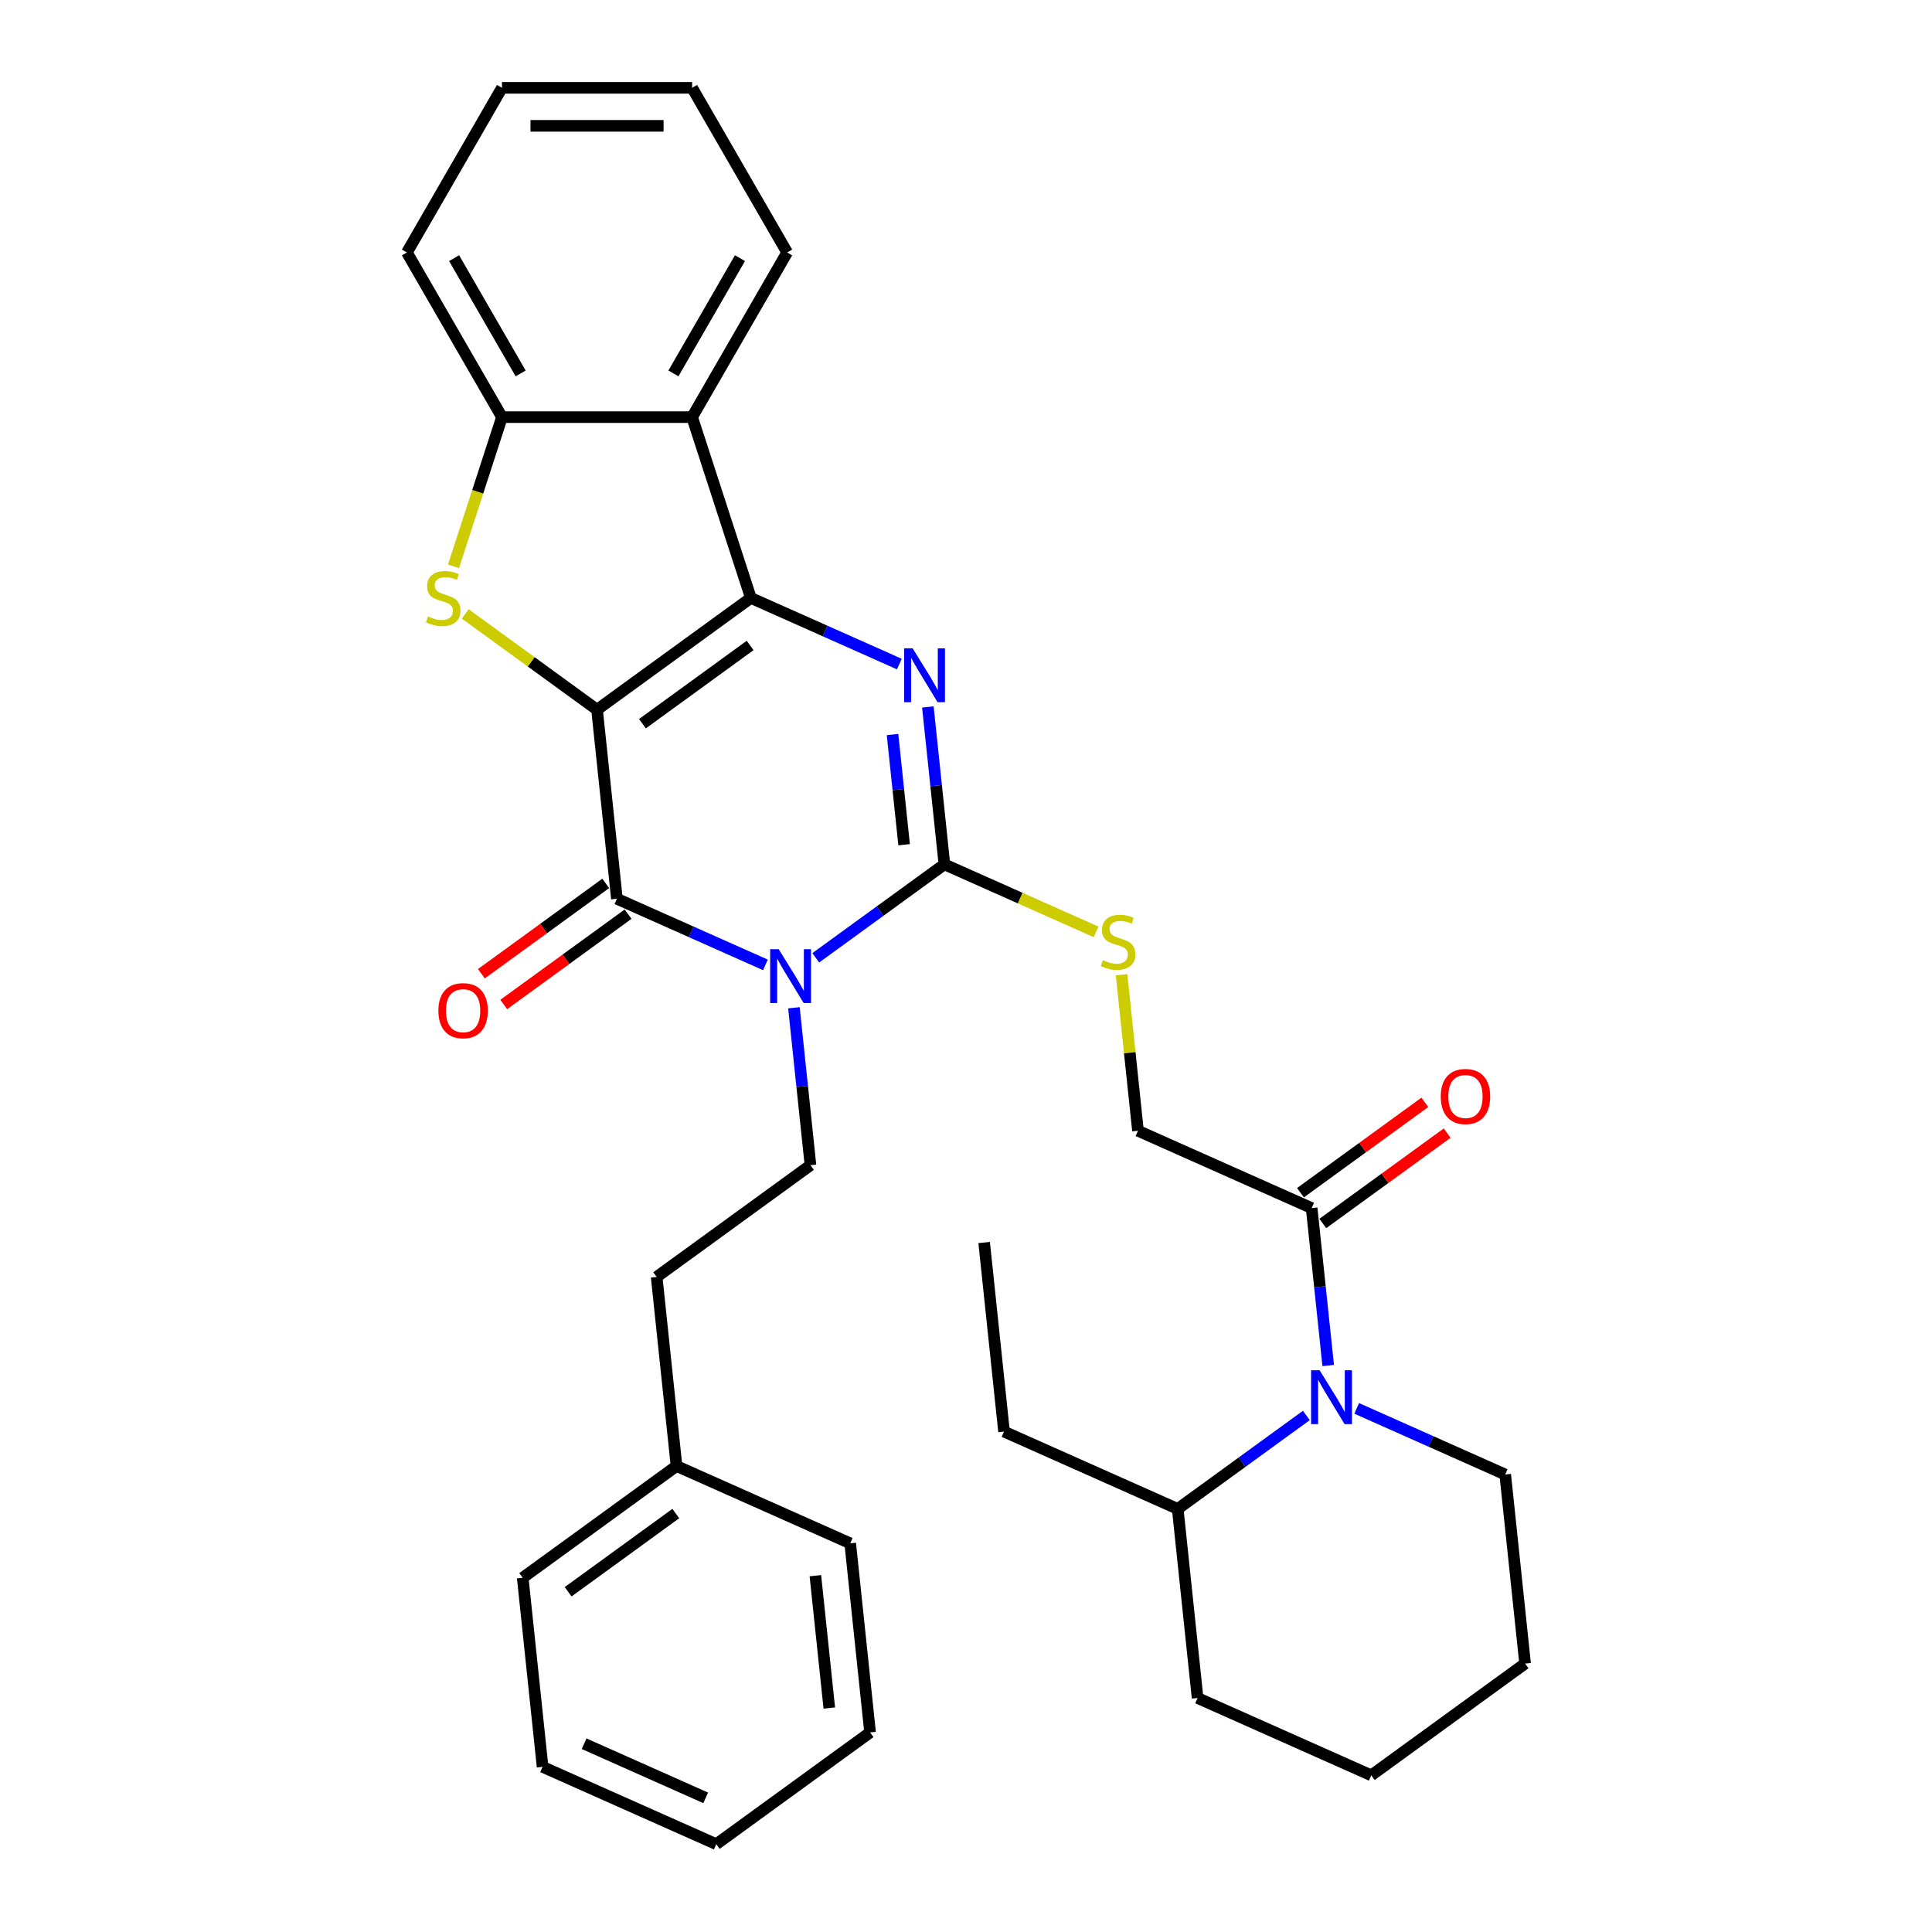 <?xml version='1.0' encoding='iso-8859-1'?>
<svg version='1.1' baseProfile='full'
              xmlns='http://www.w3.org/2000/svg'
                      xmlns:rdkit='http://www.rdkit.org/xml'
                      xmlns:xlink='http://www.w3.org/1999/xlink'
                  xml:space='preserve'
width='1000px' height='1000px' viewBox='0 0 1000 1000'>
<!-- END OF HEADER -->
<rect style='opacity:1.0;fill:#FFFFFF;stroke:none' width='1000' height='1000' x='0' y='0'> </rect>
<path class='bond-0' d='M 309.025,367.335 L 388.638,309.492' style='fill:none;fill-rule:evenodd;stroke:#000000;stroke-width:6px;stroke-linecap:butt;stroke-linejoin:miter;stroke-opacity:1' />
<path class='bond-0' d='M 332.535,374.581 L 388.265,334.091' style='fill:none;fill-rule:evenodd;stroke:#000000;stroke-width:6px;stroke-linecap:butt;stroke-linejoin:miter;stroke-opacity:1' />
<path class='bond-2' d='M 309.025,367.335 L 319.311,465.203' style='fill:none;fill-rule:evenodd;stroke:#000000;stroke-width:6px;stroke-linecap:butt;stroke-linejoin:miter;stroke-opacity:1' />
<path class='bond-5' d='M 309.025,367.335 L 274.916,342.553' style='fill:none;fill-rule:evenodd;stroke:#000000;stroke-width:6px;stroke-linecap:butt;stroke-linejoin:miter;stroke-opacity:1' />
<path class='bond-5' d='M 274.916,342.553 L 240.807,317.772' style='fill:none;fill-rule:evenodd;stroke:#CCCC00;stroke-width:6px;stroke-linecap:butt;stroke-linejoin:miter;stroke-opacity:1' />
<path class='bond-4' d='M 388.638,309.492 L 427.073,326.605' style='fill:none;fill-rule:evenodd;stroke:#000000;stroke-width:6px;stroke-linecap:butt;stroke-linejoin:miter;stroke-opacity:1' />
<path class='bond-4' d='M 427.073,326.605 L 465.509,343.717' style='fill:none;fill-rule:evenodd;stroke:#0000FF;stroke-width:6px;stroke-linecap:butt;stroke-linejoin:miter;stroke-opacity:1' />
<path class='bond-6' d='M 388.638,309.492 L 358.229,215.901' style='fill:none;fill-rule:evenodd;stroke:#000000;stroke-width:6px;stroke-linecap:butt;stroke-linejoin:miter;stroke-opacity:1' />
<path class='bond-1' d='M 396.182,499.428 L 357.747,482.316' style='fill:none;fill-rule:evenodd;stroke:#0000FF;stroke-width:6px;stroke-linecap:butt;stroke-linejoin:miter;stroke-opacity:1' />
<path class='bond-1' d='M 357.747,482.316 L 319.311,465.203' style='fill:none;fill-rule:evenodd;stroke:#000000;stroke-width:6px;stroke-linecap:butt;stroke-linejoin:miter;stroke-opacity:1' />
<path class='bond-3' d='M 422.24,495.763 L 455.532,471.575' style='fill:none;fill-rule:evenodd;stroke:#0000FF;stroke-width:6px;stroke-linecap:butt;stroke-linejoin:miter;stroke-opacity:1' />
<path class='bond-3' d='M 455.532,471.575 L 488.824,447.387' style='fill:none;fill-rule:evenodd;stroke:#000000;stroke-width:6px;stroke-linecap:butt;stroke-linejoin:miter;stroke-opacity:1' />
<path class='bond-11' d='M 410.934,521.624 L 415.216,562.361' style='fill:none;fill-rule:evenodd;stroke:#0000FF;stroke-width:6px;stroke-linecap:butt;stroke-linejoin:miter;stroke-opacity:1' />
<path class='bond-11' d='M 415.216,562.361 L 419.497,603.098' style='fill:none;fill-rule:evenodd;stroke:#000000;stroke-width:6px;stroke-linecap:butt;stroke-linejoin:miter;stroke-opacity:1' />
<path class='bond-12' d='M 313.527,457.242 L 281.347,480.622' style='fill:none;fill-rule:evenodd;stroke:#000000;stroke-width:6px;stroke-linecap:butt;stroke-linejoin:miter;stroke-opacity:1' />
<path class='bond-12' d='M 281.347,480.622 L 249.167,504.002' style='fill:none;fill-rule:evenodd;stroke:#FF0000;stroke-width:6px;stroke-linecap:butt;stroke-linejoin:miter;stroke-opacity:1' />
<path class='bond-12' d='M 325.095,473.165 L 292.915,496.545' style='fill:none;fill-rule:evenodd;stroke:#000000;stroke-width:6px;stroke-linecap:butt;stroke-linejoin:miter;stroke-opacity:1' />
<path class='bond-12' d='M 292.915,496.545 L 260.735,519.925' style='fill:none;fill-rule:evenodd;stroke:#FF0000;stroke-width:6px;stroke-linecap:butt;stroke-linejoin:miter;stroke-opacity:1' />
<path class='bond-10' d='M 488.824,447.387 L 528.076,464.863' style='fill:none;fill-rule:evenodd;stroke:#000000;stroke-width:6px;stroke-linecap:butt;stroke-linejoin:miter;stroke-opacity:1' />
<path class='bond-10' d='M 528.076,464.863 L 567.328,482.339' style='fill:none;fill-rule:evenodd;stroke:#CCCC00;stroke-width:6px;stroke-linecap:butt;stroke-linejoin:miter;stroke-opacity:1' />
<path class='bond-34' d='M 488.824,447.387 L 484.543,406.65' style='fill:none;fill-rule:evenodd;stroke:#000000;stroke-width:6px;stroke-linecap:butt;stroke-linejoin:miter;stroke-opacity:1' />
<path class='bond-34' d='M 484.543,406.65 L 480.261,365.913' style='fill:none;fill-rule:evenodd;stroke:#0000FF;stroke-width:6px;stroke-linecap:butt;stroke-linejoin:miter;stroke-opacity:1' />
<path class='bond-34' d='M 467.966,437.223 L 464.969,408.707' style='fill:none;fill-rule:evenodd;stroke:#000000;stroke-width:6px;stroke-linecap:butt;stroke-linejoin:miter;stroke-opacity:1' />
<path class='bond-34' d='M 464.969,408.707 L 461.972,380.191' style='fill:none;fill-rule:evenodd;stroke:#0000FF;stroke-width:6px;stroke-linecap:butt;stroke-linejoin:miter;stroke-opacity:1' />
<path class='bond-8' d='M 234.726,293.137 L 247.273,254.519' style='fill:none;fill-rule:evenodd;stroke:#CCCC00;stroke-width:6px;stroke-linecap:butt;stroke-linejoin:miter;stroke-opacity:1' />
<path class='bond-8' d='M 247.273,254.519 L 259.821,215.901' style='fill:none;fill-rule:evenodd;stroke:#000000;stroke-width:6px;stroke-linecap:butt;stroke-linejoin:miter;stroke-opacity:1' />
<path class='bond-18' d='M 358.229,215.901 L 407.432,130.678' style='fill:none;fill-rule:evenodd;stroke:#000000;stroke-width:6px;stroke-linecap:butt;stroke-linejoin:miter;stroke-opacity:1' />
<path class='bond-18' d='M 348.564,193.277 L 383.007,133.621' style='fill:none;fill-rule:evenodd;stroke:#000000;stroke-width:6px;stroke-linecap:butt;stroke-linejoin:miter;stroke-opacity:1' />
<path class='bond-33' d='M 358.229,215.901 L 259.821,215.901' style='fill:none;fill-rule:evenodd;stroke:#000000;stroke-width:6px;stroke-linecap:butt;stroke-linejoin:miter;stroke-opacity:1' />
<path class='bond-7' d='M 687.473,706.781 L 683.192,666.044' style='fill:none;fill-rule:evenodd;stroke:#0000FF;stroke-width:6px;stroke-linecap:butt;stroke-linejoin:miter;stroke-opacity:1' />
<path class='bond-7' d='M 683.192,666.044 L 678.91,625.307' style='fill:none;fill-rule:evenodd;stroke:#000000;stroke-width:6px;stroke-linecap:butt;stroke-linejoin:miter;stroke-opacity:1' />
<path class='bond-14' d='M 676.167,732.642 L 642.875,756.83' style='fill:none;fill-rule:evenodd;stroke:#0000FF;stroke-width:6px;stroke-linecap:butt;stroke-linejoin:miter;stroke-opacity:1' />
<path class='bond-14' d='M 642.875,756.83 L 609.583,781.018' style='fill:none;fill-rule:evenodd;stroke:#000000;stroke-width:6px;stroke-linecap:butt;stroke-linejoin:miter;stroke-opacity:1' />
<path class='bond-17' d='M 702.226,728.976 L 740.661,746.089' style='fill:none;fill-rule:evenodd;stroke:#0000FF;stroke-width:6px;stroke-linecap:butt;stroke-linejoin:miter;stroke-opacity:1' />
<path class='bond-17' d='M 740.661,746.089 L 779.096,763.201' style='fill:none;fill-rule:evenodd;stroke:#000000;stroke-width:6px;stroke-linecap:butt;stroke-linejoin:miter;stroke-opacity:1' />
<path class='bond-20' d='M 259.821,215.901 L 210.617,130.678' style='fill:none;fill-rule:evenodd;stroke:#000000;stroke-width:6px;stroke-linecap:butt;stroke-linejoin:miter;stroke-opacity:1' />
<path class='bond-20' d='M 269.485,193.277 L 235.043,133.621' style='fill:none;fill-rule:evenodd;stroke:#000000;stroke-width:6px;stroke-linecap:butt;stroke-linejoin:miter;stroke-opacity:1' />
<path class='bond-9' d='M 678.91,625.307 L 589.01,585.281' style='fill:none;fill-rule:evenodd;stroke:#000000;stroke-width:6px;stroke-linecap:butt;stroke-linejoin:miter;stroke-opacity:1' />
<path class='bond-15' d='M 684.694,633.268 L 716.874,609.888' style='fill:none;fill-rule:evenodd;stroke:#000000;stroke-width:6px;stroke-linecap:butt;stroke-linejoin:miter;stroke-opacity:1' />
<path class='bond-15' d='M 716.874,609.888 L 749.055,586.508' style='fill:none;fill-rule:evenodd;stroke:#FF0000;stroke-width:6px;stroke-linecap:butt;stroke-linejoin:miter;stroke-opacity:1' />
<path class='bond-15' d='M 673.126,617.346 L 705.306,593.966' style='fill:none;fill-rule:evenodd;stroke:#000000;stroke-width:6px;stroke-linecap:butt;stroke-linejoin:miter;stroke-opacity:1' />
<path class='bond-15' d='M 705.306,593.966 L 737.486,570.585' style='fill:none;fill-rule:evenodd;stroke:#FF0000;stroke-width:6px;stroke-linecap:butt;stroke-linejoin:miter;stroke-opacity:1' />
<path class='bond-13' d='M 580.522,504.516 L 584.766,544.899' style='fill:none;fill-rule:evenodd;stroke:#CCCC00;stroke-width:6px;stroke-linecap:butt;stroke-linejoin:miter;stroke-opacity:1' />
<path class='bond-13' d='M 584.766,544.899 L 589.01,585.281' style='fill:none;fill-rule:evenodd;stroke:#000000;stroke-width:6px;stroke-linecap:butt;stroke-linejoin:miter;stroke-opacity:1' />
<path class='bond-16' d='M 419.497,603.098 L 339.884,660.94' style='fill:none;fill-rule:evenodd;stroke:#000000;stroke-width:6px;stroke-linecap:butt;stroke-linejoin:miter;stroke-opacity:1' />
<path class='bond-21' d='M 609.583,781.018 L 519.683,740.992' style='fill:none;fill-rule:evenodd;stroke:#000000;stroke-width:6px;stroke-linecap:butt;stroke-linejoin:miter;stroke-opacity:1' />
<path class='bond-22' d='M 609.583,781.018 L 619.87,878.886' style='fill:none;fill-rule:evenodd;stroke:#000000;stroke-width:6px;stroke-linecap:butt;stroke-linejoin:miter;stroke-opacity:1' />
<path class='bond-19' d='M 339.884,660.94 L 350.17,758.809' style='fill:none;fill-rule:evenodd;stroke:#000000;stroke-width:6px;stroke-linecap:butt;stroke-linejoin:miter;stroke-opacity:1' />
<path class='bond-25' d='M 779.096,763.201 L 789.383,861.07' style='fill:none;fill-rule:evenodd;stroke:#000000;stroke-width:6px;stroke-linecap:butt;stroke-linejoin:miter;stroke-opacity:1' />
<path class='bond-26' d='M 407.432,130.678 L 358.229,45.455' style='fill:none;fill-rule:evenodd;stroke:#000000;stroke-width:6px;stroke-linecap:butt;stroke-linejoin:miter;stroke-opacity:1' />
<path class='bond-23' d='M 350.17,758.809 L 270.557,816.651' style='fill:none;fill-rule:evenodd;stroke:#000000;stroke-width:6px;stroke-linecap:butt;stroke-linejoin:miter;stroke-opacity:1' />
<path class='bond-23' d='M 349.797,783.408 L 294.068,823.897' style='fill:none;fill-rule:evenodd;stroke:#000000;stroke-width:6px;stroke-linecap:butt;stroke-linejoin:miter;stroke-opacity:1' />
<path class='bond-24' d='M 350.17,758.809 L 440.07,798.835' style='fill:none;fill-rule:evenodd;stroke:#000000;stroke-width:6px;stroke-linecap:butt;stroke-linejoin:miter;stroke-opacity:1' />
<path class='bond-28' d='M 210.617,130.678 L 259.821,45.455' style='fill:none;fill-rule:evenodd;stroke:#000000;stroke-width:6px;stroke-linecap:butt;stroke-linejoin:miter;stroke-opacity:1' />
<path class='bond-27' d='M 519.683,740.992 L 509.397,643.124' style='fill:none;fill-rule:evenodd;stroke:#000000;stroke-width:6px;stroke-linecap:butt;stroke-linejoin:miter;stroke-opacity:1' />
<path class='bond-37' d='M 619.87,878.886 L 709.769,918.912' style='fill:none;fill-rule:evenodd;stroke:#000000;stroke-width:6px;stroke-linecap:butt;stroke-linejoin:miter;stroke-opacity:1' />
<path class='bond-30' d='M 270.557,816.651 L 280.843,914.52' style='fill:none;fill-rule:evenodd;stroke:#000000;stroke-width:6px;stroke-linecap:butt;stroke-linejoin:miter;stroke-opacity:1' />
<path class='bond-31' d='M 440.07,798.835 L 450.357,896.703' style='fill:none;fill-rule:evenodd;stroke:#000000;stroke-width:6px;stroke-linecap:butt;stroke-linejoin:miter;stroke-opacity:1' />
<path class='bond-31' d='M 422.039,815.572 L 429.24,884.08' style='fill:none;fill-rule:evenodd;stroke:#000000;stroke-width:6px;stroke-linecap:butt;stroke-linejoin:miter;stroke-opacity:1' />
<path class='bond-29' d='M 789.383,861.07 L 709.769,918.912' style='fill:none;fill-rule:evenodd;stroke:#000000;stroke-width:6px;stroke-linecap:butt;stroke-linejoin:miter;stroke-opacity:1' />
<path class='bond-35' d='M 358.229,45.455 L 259.821,45.455' style='fill:none;fill-rule:evenodd;stroke:#000000;stroke-width:6px;stroke-linecap:butt;stroke-linejoin:miter;stroke-opacity:1' />
<path class='bond-35' d='M 343.467,65.136 L 274.582,65.136' style='fill:none;fill-rule:evenodd;stroke:#000000;stroke-width:6px;stroke-linecap:butt;stroke-linejoin:miter;stroke-opacity:1' />
<path class='bond-36' d='M 280.843,914.52 L 370.743,954.545' style='fill:none;fill-rule:evenodd;stroke:#000000;stroke-width:6px;stroke-linecap:butt;stroke-linejoin:miter;stroke-opacity:1' />
<path class='bond-36' d='M 302.334,902.543 L 365.263,930.562' style='fill:none;fill-rule:evenodd;stroke:#000000;stroke-width:6px;stroke-linecap:butt;stroke-linejoin:miter;stroke-opacity:1' />
<path class='bond-32' d='M 450.357,896.703 L 370.743,954.545' style='fill:none;fill-rule:evenodd;stroke:#000000;stroke-width:6px;stroke-linecap:butt;stroke-linejoin:miter;stroke-opacity:1' />
<path  class='atom-2' d='M 403.051 491.295
L 412.183 506.056
Q 413.088 507.512, 414.545 510.15
Q 416.001 512.787, 416.08 512.944
L 416.08 491.295
L 419.78 491.295
L 419.78 519.164
L 415.962 519.164
L 406.16 503.025
Q 405.019 501.136, 403.799 498.971
Q 402.618 496.806, 402.263 496.136
L 402.263 519.164
L 398.642 519.164
L 398.642 491.295
L 403.051 491.295
' fill='#0000FF'/>
<path  class='atom-5' d='M 472.378 335.584
L 481.51 350.345
Q 482.415 351.801, 483.872 354.439
Q 485.328 357.076, 485.407 357.234
L 485.407 335.584
L 489.107 335.584
L 489.107 363.453
L 485.289 363.453
L 475.487 347.314
Q 474.346 345.425, 473.126 343.26
Q 471.945 341.095, 471.59 340.426
L 471.59 363.453
L 467.969 363.453
L 467.969 335.584
L 472.378 335.584
' fill='#0000FF'/>
<path  class='atom-6' d='M 221.539 319.058
Q 221.854 319.176, 223.153 319.727
Q 224.452 320.278, 225.869 320.632
Q 227.325 320.947, 228.742 320.947
Q 231.38 320.947, 232.915 319.687
Q 234.45 318.388, 234.45 316.145
Q 234.45 314.61, 233.663 313.665
Q 232.915 312.72, 231.734 312.208
Q 230.553 311.697, 228.585 311.106
Q 226.105 310.358, 224.609 309.65
Q 223.153 308.941, 222.09 307.446
Q 221.067 305.95, 221.067 303.431
Q 221.067 299.927, 223.428 297.762
Q 225.829 295.597, 230.553 295.597
Q 233.781 295.597, 237.442 297.132
L 236.536 300.163
Q 233.19 298.786, 230.671 298.786
Q 227.955 298.786, 226.459 299.927
Q 224.963 301.029, 225.003 302.958
Q 225.003 304.454, 225.751 305.359
Q 226.538 306.265, 227.64 306.776
Q 228.782 307.288, 230.671 307.879
Q 233.19 308.666, 234.686 309.453
Q 236.182 310.24, 237.245 311.854
Q 238.347 313.429, 238.347 316.145
Q 238.347 320.002, 235.749 322.089
Q 233.19 324.135, 228.9 324.135
Q 226.42 324.135, 224.53 323.584
Q 222.68 323.073, 220.476 322.167
L 221.539 319.058
' fill='#CCCC00'/>
<path  class='atom-8' d='M 683.036 709.241
L 692.168 724.002
Q 693.074 725.459, 694.53 728.096
Q 695.987 730.733, 696.065 730.891
L 696.065 709.241
L 699.766 709.241
L 699.766 737.11
L 695.947 737.11
L 686.146 720.971
Q 685.004 719.082, 683.784 716.917
Q 682.603 714.752, 682.249 714.083
L 682.249 737.11
L 678.628 737.11
L 678.628 709.241
L 683.036 709.241
' fill='#0000FF'/>
<path  class='atom-11' d='M 570.851 496.978
Q 571.166 497.096, 572.465 497.647
Q 573.764 498.198, 575.181 498.552
Q 576.638 498.867, 578.055 498.867
Q 580.692 498.867, 582.227 497.608
Q 583.763 496.309, 583.763 494.065
Q 583.763 492.53, 582.975 491.585
Q 582.227 490.641, 581.046 490.129
Q 579.866 489.617, 577.897 489.027
Q 575.418 488.279, 573.922 487.57
Q 572.465 486.862, 571.403 485.366
Q 570.379 483.87, 570.379 481.351
Q 570.379 477.848, 572.741 475.683
Q 575.142 473.518, 579.866 473.518
Q 583.093 473.518, 586.754 475.053
L 585.849 478.084
Q 582.503 476.706, 579.984 476.706
Q 577.268 476.706, 575.772 477.848
Q 574.276 478.95, 574.315 480.878
Q 574.315 482.374, 575.063 483.28
Q 575.851 484.185, 576.953 484.697
Q 578.094 485.208, 579.984 485.799
Q 582.503 486.586, 583.999 487.373
Q 585.494 488.161, 586.557 489.775
Q 587.659 491.349, 587.659 494.065
Q 587.659 497.923, 585.061 500.009
Q 582.503 502.056, 578.212 502.056
Q 575.732 502.056, 573.843 501.505
Q 571.993 500.993, 569.789 500.088
L 570.851 496.978
' fill='#CCCC00'/>
<path  class='atom-13' d='M 226.905 523.125
Q 226.905 516.433, 230.211 512.693
Q 233.518 508.954, 239.698 508.954
Q 245.878 508.954, 249.184 512.693
Q 252.491 516.433, 252.491 523.125
Q 252.491 529.895, 249.145 533.753
Q 245.799 537.571, 239.698 537.571
Q 233.557 537.571, 230.211 533.753
Q 226.905 529.934, 226.905 523.125
M 239.698 534.422
Q 243.949 534.422, 246.232 531.588
Q 248.555 528.714, 248.555 523.125
Q 248.555 517.653, 246.232 514.898
Q 243.949 512.103, 239.698 512.103
Q 235.447 512.103, 233.124 514.858
Q 230.841 517.614, 230.841 523.125
Q 230.841 528.753, 233.124 531.588
Q 235.447 534.422, 239.698 534.422
' fill='#FF0000'/>
<path  class='atom-16' d='M 745.731 567.543
Q 745.731 560.852, 749.037 557.112
Q 752.344 553.373, 758.524 553.373
Q 764.703 553.373, 768.01 557.112
Q 771.316 560.852, 771.316 567.543
Q 771.316 574.314, 767.971 578.171
Q 764.625 581.99, 758.524 581.99
Q 752.383 581.99, 749.037 578.171
Q 745.731 574.353, 745.731 567.543
M 758.524 578.841
Q 762.775 578.841, 765.058 576.006
Q 767.38 573.133, 767.38 567.543
Q 767.38 562.072, 765.058 559.316
Q 762.775 556.522, 758.524 556.522
Q 754.272 556.522, 751.95 559.277
Q 749.667 562.033, 749.667 567.543
Q 749.667 573.172, 751.95 576.006
Q 754.272 578.841, 758.524 578.841
' fill='#FF0000'/>
</svg>
